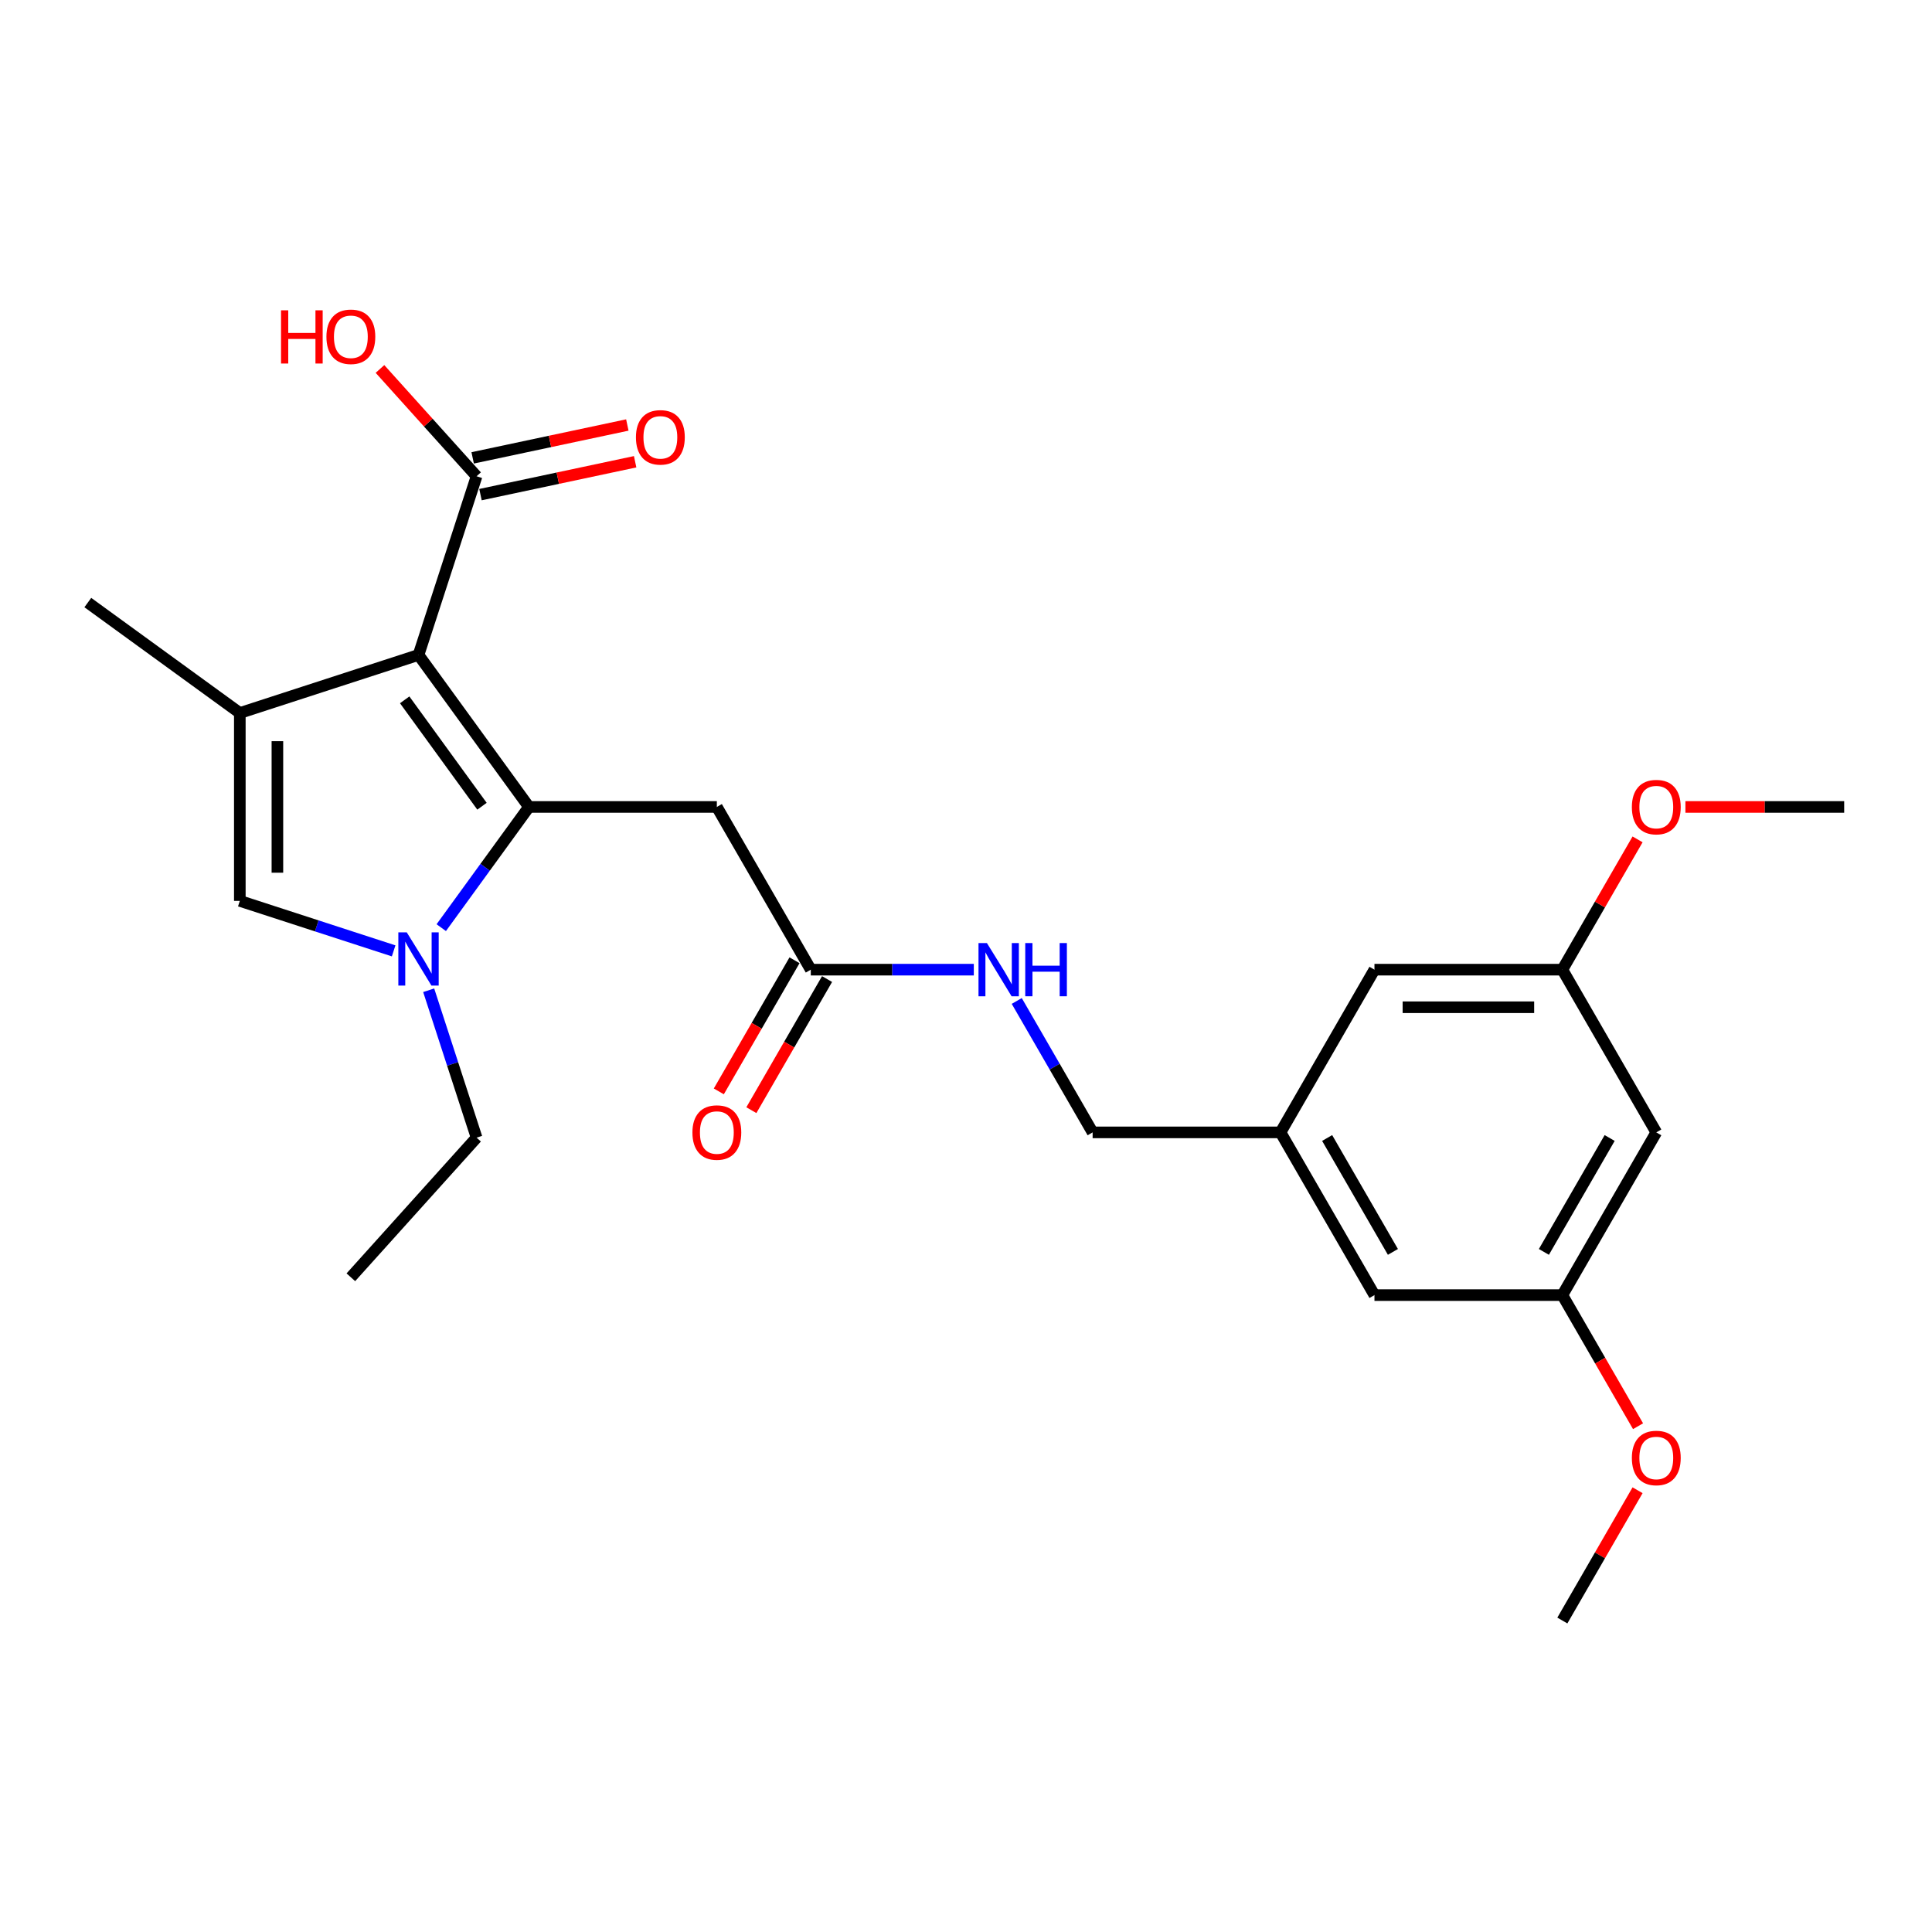 <?xml version='1.0' encoding='iso-8859-1'?>
<svg version='1.1' baseProfile='full'
              xmlns='http://www.w3.org/2000/svg'
                      xmlns:rdkit='http://www.rdkit.org/xml'
                      xmlns:xlink='http://www.w3.org/1999/xlink'
                  xml:space='preserve'
width='1000px' height='1000px' viewBox='0 0 1000 1000'>
<!-- END OF HEADER -->
<rect style='opacity:1.0;fill:#FFFFFF;stroke:none' width='1000' height='1000' x='0' y='0'> </rect>
<path class='bond-0' d='M 273.787,417.675 L 216.624,338.997' style='fill:none;fill-rule:evenodd;stroke:#000000;stroke-width:6px;stroke-linecap:butt;stroke-linejoin:miter;stroke-opacity:1' />
<path class='bond-0' d='M 249.477,417.305 L 209.463,362.231' style='fill:none;fill-rule:evenodd;stroke:#000000;stroke-width:6px;stroke-linecap:butt;stroke-linejoin:miter;stroke-opacity:1' />
<path class='bond-1' d='M 273.787,417.675 L 251.091,448.912' style='fill:none;fill-rule:evenodd;stroke:#000000;stroke-width:6px;stroke-linecap:butt;stroke-linejoin:miter;stroke-opacity:1' />
<path class='bond-1' d='M 251.091,448.912 L 228.395,480.15' style='fill:none;fill-rule:evenodd;stroke:#0000FF;stroke-width:6px;stroke-linecap:butt;stroke-linejoin:miter;stroke-opacity:1' />
<path class='bond-4' d='M 273.787,417.675 L 371.038,417.675' style='fill:none;fill-rule:evenodd;stroke:#000000;stroke-width:6px;stroke-linecap:butt;stroke-linejoin:miter;stroke-opacity:1' />
<path class='bond-2' d='M 216.624,338.997 L 124.132,369.049' style='fill:none;fill-rule:evenodd;stroke:#000000;stroke-width:6px;stroke-linecap:butt;stroke-linejoin:miter;stroke-opacity:1' />
<path class='bond-5' d='M 216.624,338.997 L 246.676,246.505' style='fill:none;fill-rule:evenodd;stroke:#000000;stroke-width:6px;stroke-linecap:butt;stroke-linejoin:miter;stroke-opacity:1' />
<path class='bond-3' d='M 203.748,492.169 L 163.94,479.234' style='fill:none;fill-rule:evenodd;stroke:#0000FF;stroke-width:6px;stroke-linecap:butt;stroke-linejoin:miter;stroke-opacity:1' />
<path class='bond-3' d='M 163.94,479.234 L 124.132,466.3' style='fill:none;fill-rule:evenodd;stroke:#000000;stroke-width:6px;stroke-linecap:butt;stroke-linejoin:miter;stroke-opacity:1' />
<path class='bond-18' d='M 221.888,512.554 L 234.282,550.699' style='fill:none;fill-rule:evenodd;stroke:#0000FF;stroke-width:6px;stroke-linecap:butt;stroke-linejoin:miter;stroke-opacity:1' />
<path class='bond-18' d='M 234.282,550.699 L 246.676,588.844' style='fill:none;fill-rule:evenodd;stroke:#000000;stroke-width:6px;stroke-linecap:butt;stroke-linejoin:miter;stroke-opacity:1' />
<path class='bond-19' d='M 124.132,369.049 L 45.455,311.886' style='fill:none;fill-rule:evenodd;stroke:#000000;stroke-width:6px;stroke-linecap:butt;stroke-linejoin:miter;stroke-opacity:1' />
<path class='bond-25' d='M 124.132,369.049 L 124.132,466.3' style='fill:none;fill-rule:evenodd;stroke:#000000;stroke-width:6px;stroke-linecap:butt;stroke-linejoin:miter;stroke-opacity:1' />
<path class='bond-25' d='M 143.583,383.637 L 143.583,451.712' style='fill:none;fill-rule:evenodd;stroke:#000000;stroke-width:6px;stroke-linecap:butt;stroke-linejoin:miter;stroke-opacity:1' />
<path class='bond-6' d='M 371.038,417.675 L 419.664,501.897' style='fill:none;fill-rule:evenodd;stroke:#000000;stroke-width:6px;stroke-linecap:butt;stroke-linejoin:miter;stroke-opacity:1' />
<path class='bond-9' d='M 248.698,256.018 L 288.724,247.51' style='fill:none;fill-rule:evenodd;stroke:#000000;stroke-width:6px;stroke-linecap:butt;stroke-linejoin:miter;stroke-opacity:1' />
<path class='bond-9' d='M 288.724,247.51 L 328.75,239.002' style='fill:none;fill-rule:evenodd;stroke:#FF0000;stroke-width:6px;stroke-linecap:butt;stroke-linejoin:miter;stroke-opacity:1' />
<path class='bond-9' d='M 244.654,236.993 L 284.68,228.485' style='fill:none;fill-rule:evenodd;stroke:#000000;stroke-width:6px;stroke-linecap:butt;stroke-linejoin:miter;stroke-opacity:1' />
<path class='bond-9' d='M 284.68,228.485 L 324.706,219.977' style='fill:none;fill-rule:evenodd;stroke:#FF0000;stroke-width:6px;stroke-linecap:butt;stroke-linejoin:miter;stroke-opacity:1' />
<path class='bond-17' d='M 246.676,246.505 L 221.676,218.74' style='fill:none;fill-rule:evenodd;stroke:#000000;stroke-width:6px;stroke-linecap:butt;stroke-linejoin:miter;stroke-opacity:1' />
<path class='bond-17' d='M 221.676,218.74 L 196.676,190.975' style='fill:none;fill-rule:evenodd;stroke:#FF0000;stroke-width:6px;stroke-linecap:butt;stroke-linejoin:miter;stroke-opacity:1' />
<path class='bond-7' d='M 419.664,501.897 L 461.851,501.897' style='fill:none;fill-rule:evenodd;stroke:#000000;stroke-width:6px;stroke-linecap:butt;stroke-linejoin:miter;stroke-opacity:1' />
<path class='bond-7' d='M 461.851,501.897 L 504.039,501.897' style='fill:none;fill-rule:evenodd;stroke:#0000FF;stroke-width:6px;stroke-linecap:butt;stroke-linejoin:miter;stroke-opacity:1' />
<path class='bond-12' d='M 411.241,497.034 L 391.651,530.966' style='fill:none;fill-rule:evenodd;stroke:#000000;stroke-width:6px;stroke-linecap:butt;stroke-linejoin:miter;stroke-opacity:1' />
<path class='bond-12' d='M 391.651,530.966 L 372.06,564.898' style='fill:none;fill-rule:evenodd;stroke:#FF0000;stroke-width:6px;stroke-linecap:butt;stroke-linejoin:miter;stroke-opacity:1' />
<path class='bond-12' d='M 428.086,506.759 L 408.495,540.691' style='fill:none;fill-rule:evenodd;stroke:#000000;stroke-width:6px;stroke-linecap:butt;stroke-linejoin:miter;stroke-opacity:1' />
<path class='bond-12' d='M 408.495,540.691 L 388.904,574.624' style='fill:none;fill-rule:evenodd;stroke:#FF0000;stroke-width:6px;stroke-linecap:butt;stroke-linejoin:miter;stroke-opacity:1' />
<path class='bond-16' d='M 526.269,518.099 L 545.905,552.109' style='fill:none;fill-rule:evenodd;stroke:#0000FF;stroke-width:6px;stroke-linecap:butt;stroke-linejoin:miter;stroke-opacity:1' />
<path class='bond-16' d='M 545.905,552.109 L 565.54,586.119' style='fill:none;fill-rule:evenodd;stroke:#000000;stroke-width:6px;stroke-linecap:butt;stroke-linejoin:miter;stroke-opacity:1' />
<path class='bond-8' d='M 857.294,586.119 L 808.669,670.341' style='fill:none;fill-rule:evenodd;stroke:#000000;stroke-width:6px;stroke-linecap:butt;stroke-linejoin:miter;stroke-opacity:1' />
<path class='bond-8' d='M 833.156,589.027 L 799.118,647.982' style='fill:none;fill-rule:evenodd;stroke:#000000;stroke-width:6px;stroke-linecap:butt;stroke-linejoin:miter;stroke-opacity:1' />
<path class='bond-26' d='M 857.294,586.119 L 808.669,501.897' style='fill:none;fill-rule:evenodd;stroke:#000000;stroke-width:6px;stroke-linecap:butt;stroke-linejoin:miter;stroke-opacity:1' />
<path class='bond-10' d='M 808.669,501.897 L 711.417,501.897' style='fill:none;fill-rule:evenodd;stroke:#000000;stroke-width:6px;stroke-linecap:butt;stroke-linejoin:miter;stroke-opacity:1' />
<path class='bond-10' d='M 794.081,521.347 L 726.005,521.347' style='fill:none;fill-rule:evenodd;stroke:#000000;stroke-width:6px;stroke-linecap:butt;stroke-linejoin:miter;stroke-opacity:1' />
<path class='bond-21' d='M 808.669,501.897 L 828.136,468.178' style='fill:none;fill-rule:evenodd;stroke:#000000;stroke-width:6px;stroke-linecap:butt;stroke-linejoin:miter;stroke-opacity:1' />
<path class='bond-21' d='M 828.136,468.178 L 847.603,434.46' style='fill:none;fill-rule:evenodd;stroke:#FF0000;stroke-width:6px;stroke-linecap:butt;stroke-linejoin:miter;stroke-opacity:1' />
<path class='bond-11' d='M 808.669,670.341 L 711.417,670.341' style='fill:none;fill-rule:evenodd;stroke:#000000;stroke-width:6px;stroke-linecap:butt;stroke-linejoin:miter;stroke-opacity:1' />
<path class='bond-20' d='M 808.669,670.341 L 828.259,704.273' style='fill:none;fill-rule:evenodd;stroke:#000000;stroke-width:6px;stroke-linecap:butt;stroke-linejoin:miter;stroke-opacity:1' />
<path class='bond-20' d='M 828.259,704.273 L 847.85,738.205' style='fill:none;fill-rule:evenodd;stroke:#FF0000;stroke-width:6px;stroke-linecap:butt;stroke-linejoin:miter;stroke-opacity:1' />
<path class='bond-13' d='M 662.792,586.119 L 565.54,586.119' style='fill:none;fill-rule:evenodd;stroke:#000000;stroke-width:6px;stroke-linecap:butt;stroke-linejoin:miter;stroke-opacity:1' />
<path class='bond-14' d='M 662.792,586.119 L 711.417,501.897' style='fill:none;fill-rule:evenodd;stroke:#000000;stroke-width:6px;stroke-linecap:butt;stroke-linejoin:miter;stroke-opacity:1' />
<path class='bond-15' d='M 662.792,586.119 L 711.417,670.341' style='fill:none;fill-rule:evenodd;stroke:#000000;stroke-width:6px;stroke-linecap:butt;stroke-linejoin:miter;stroke-opacity:1' />
<path class='bond-15' d='M 686.93,589.027 L 720.968,647.982' style='fill:none;fill-rule:evenodd;stroke:#000000;stroke-width:6px;stroke-linecap:butt;stroke-linejoin:miter;stroke-opacity:1' />
<path class='bond-24' d='M 246.676,588.844 L 181.602,661.116' style='fill:none;fill-rule:evenodd;stroke:#000000;stroke-width:6px;stroke-linecap:butt;stroke-linejoin:miter;stroke-opacity:1' />
<path class='bond-22' d='M 847.603,771.348 L 828.136,805.067' style='fill:none;fill-rule:evenodd;stroke:#FF0000;stroke-width:6px;stroke-linecap:butt;stroke-linejoin:miter;stroke-opacity:1' />
<path class='bond-22' d='M 828.136,805.067 L 808.669,838.785' style='fill:none;fill-rule:evenodd;stroke:#000000;stroke-width:6px;stroke-linecap:butt;stroke-linejoin:miter;stroke-opacity:1' />
<path class='bond-23' d='M 872.368,417.675 L 913.457,417.675' style='fill:none;fill-rule:evenodd;stroke:#FF0000;stroke-width:6px;stroke-linecap:butt;stroke-linejoin:miter;stroke-opacity:1' />
<path class='bond-23' d='M 913.457,417.675 L 954.545,417.675' style='fill:none;fill-rule:evenodd;stroke:#000000;stroke-width:6px;stroke-linecap:butt;stroke-linejoin:miter;stroke-opacity:1' />
<path  class='atom-2' d='M 210.536 482.582
L 219.561 497.169
Q 220.456 498.609, 221.895 501.215
Q 223.334 503.821, 223.412 503.977
L 223.412 482.582
L 227.069 482.582
L 227.069 510.123
L 223.295 510.123
L 213.609 494.174
Q 212.481 492.307, 211.275 490.167
Q 210.108 488.028, 209.758 487.366
L 209.758 510.123
L 206.179 510.123
L 206.179 482.582
L 210.536 482.582
' fill='#0000FF'/>
<path  class='atom-8' d='M 510.827 488.126
L 519.852 502.713
Q 520.747 504.153, 522.186 506.759
Q 523.625 509.365, 523.703 509.521
L 523.703 488.126
L 527.36 488.126
L 527.36 515.667
L 523.586 515.667
L 513.9 499.718
Q 512.772 497.851, 511.566 495.711
Q 510.399 493.572, 510.049 492.911
L 510.049 515.667
L 506.47 515.667
L 506.47 488.126
L 510.827 488.126
' fill='#0000FF'/>
<path  class='atom-8' d='M 530.666 488.126
L 534.401 488.126
L 534.401 499.835
L 548.483 499.835
L 548.483 488.126
L 552.217 488.126
L 552.217 515.667
L 548.483 515.667
L 548.483 502.947
L 534.401 502.947
L 534.401 515.667
L 530.666 515.667
L 530.666 488.126
' fill='#0000FF'/>
<path  class='atom-10' d='M 329.16 226.363
Q 329.16 219.75, 332.427 216.055
Q 335.695 212.359, 341.802 212.359
Q 347.91 212.359, 351.177 216.055
Q 354.445 219.75, 354.445 226.363
Q 354.445 233.054, 351.138 236.866
Q 347.832 240.64, 341.802 240.64
Q 335.734 240.64, 332.427 236.866
Q 329.16 233.093, 329.16 226.363
M 341.802 237.528
Q 346.004 237.528, 348.26 234.727
Q 350.555 231.887, 350.555 226.363
Q 350.555 220.956, 348.26 218.233
Q 346.004 215.471, 341.802 215.471
Q 337.601 215.471, 335.306 218.194
Q 333.05 220.917, 333.05 226.363
Q 333.05 231.926, 335.306 234.727
Q 337.601 237.528, 341.802 237.528
' fill='#FF0000'/>
<path  class='atom-13' d='M 358.395 586.196
Q 358.395 579.583, 361.663 575.888
Q 364.931 572.192, 371.038 572.192
Q 377.145 572.192, 380.413 575.888
Q 383.681 579.583, 383.681 586.196
Q 383.681 592.887, 380.374 596.7
Q 377.068 600.473, 371.038 600.473
Q 364.97 600.473, 361.663 596.7
Q 358.395 592.926, 358.395 586.196
M 371.038 597.361
Q 375.239 597.361, 377.495 594.56
Q 379.791 591.72, 379.791 586.196
Q 379.791 580.789, 377.495 578.066
Q 375.239 575.304, 371.038 575.304
Q 366.837 575.304, 364.542 578.027
Q 362.285 580.75, 362.285 586.196
Q 362.285 591.759, 364.542 594.56
Q 366.837 597.361, 371.038 597.361
' fill='#FF0000'/>
<path  class='atom-18' d='M 145.464 160.618
L 149.198 160.618
L 149.198 172.327
L 163.28 172.327
L 163.28 160.618
L 167.015 160.618
L 167.015 188.16
L 163.28 188.16
L 163.28 175.439
L 149.198 175.439
L 149.198 188.16
L 145.464 188.16
L 145.464 160.618
' fill='#FF0000'/>
<path  class='atom-18' d='M 168.96 174.311
Q 168.96 167.698, 172.227 164.003
Q 175.495 160.307, 181.602 160.307
Q 187.71 160.307, 190.977 164.003
Q 194.245 167.698, 194.245 174.311
Q 194.245 181.002, 190.939 184.814
Q 187.632 188.588, 181.602 188.588
Q 175.534 188.588, 172.227 184.814
Q 168.96 181.041, 168.96 174.311
M 181.602 185.476
Q 185.804 185.476, 188.06 182.675
Q 190.355 179.835, 190.355 174.311
Q 190.355 168.904, 188.06 166.181
Q 185.804 163.419, 181.602 163.419
Q 177.401 163.419, 175.106 166.142
Q 172.85 168.865, 172.85 174.311
Q 172.85 179.874, 175.106 182.675
Q 177.401 185.476, 181.602 185.476
' fill='#FF0000'/>
<path  class='atom-21' d='M 844.652 754.641
Q 844.652 748.027, 847.919 744.332
Q 851.187 740.636, 857.294 740.636
Q 863.402 740.636, 866.669 744.332
Q 869.937 748.027, 869.937 754.641
Q 869.937 761.331, 866.63 765.144
Q 863.324 768.917, 857.294 768.917
Q 851.226 768.917, 847.919 765.144
Q 844.652 761.37, 844.652 754.641
M 857.294 765.805
Q 861.495 765.805, 863.752 763.004
Q 866.047 760.164, 866.047 754.641
Q 866.047 749.233, 863.752 746.51
Q 861.495 743.748, 857.294 743.748
Q 853.093 743.748, 850.798 746.471
Q 848.542 749.194, 848.542 754.641
Q 848.542 760.203, 850.798 763.004
Q 853.093 765.805, 857.294 765.805
' fill='#FF0000'/>
<path  class='atom-22' d='M 844.652 417.752
Q 844.652 411.139, 847.919 407.444
Q 851.187 403.748, 857.294 403.748
Q 863.402 403.748, 866.669 407.444
Q 869.937 411.139, 869.937 417.752
Q 869.937 424.443, 866.63 428.255
Q 863.324 432.029, 857.294 432.029
Q 851.226 432.029, 847.919 428.255
Q 844.652 424.482, 844.652 417.752
M 857.294 428.917
Q 861.495 428.917, 863.752 426.116
Q 866.047 423.276, 866.047 417.752
Q 866.047 412.345, 863.752 409.622
Q 861.495 406.86, 857.294 406.86
Q 853.093 406.86, 850.798 409.583
Q 848.542 412.306, 848.542 417.752
Q 848.542 423.315, 850.798 426.116
Q 853.093 428.917, 857.294 428.917
' fill='#FF0000'/>
</svg>
